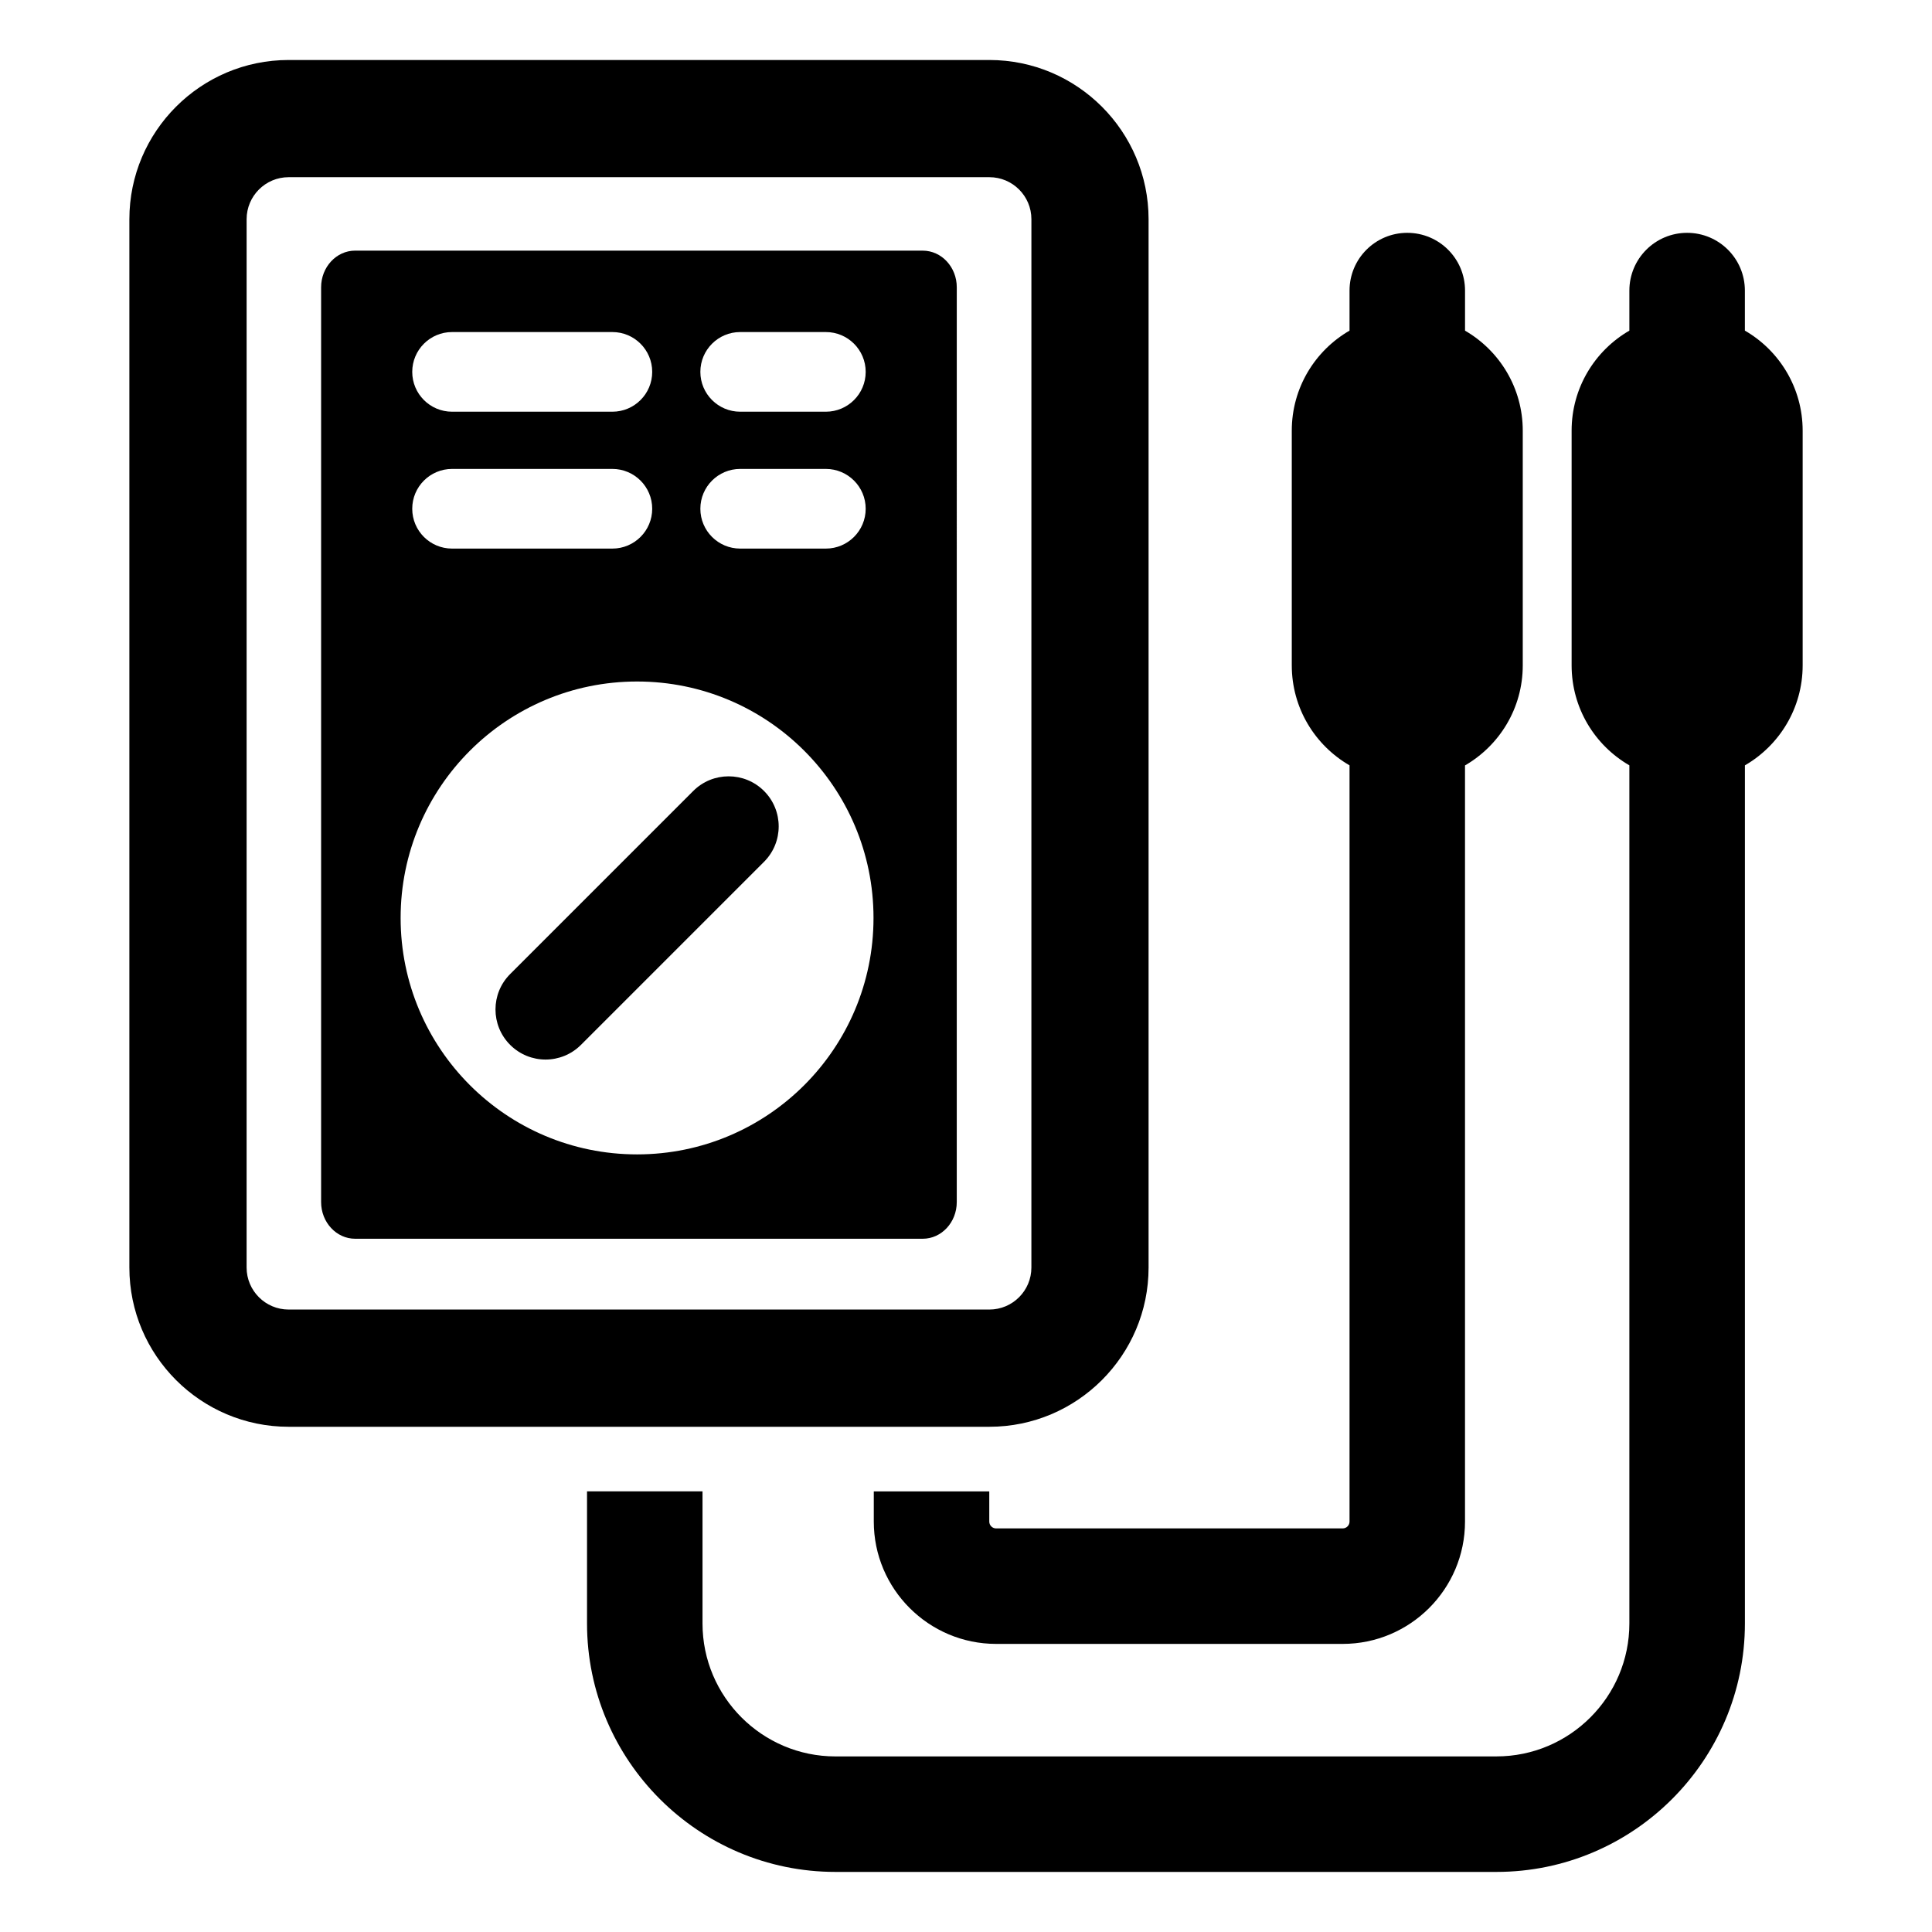 <?xml version="1.0" encoding="UTF-8"?>
<!-- Uploaded to: ICON Repo, www.svgrepo.com, Generator: ICON Repo Mixer Tools -->
<svg fill="#000000" width="800px" height="800px" version="1.1" viewBox="144 144 512 512" xmlns="http://www.w3.org/2000/svg">
 <g>
  <path d="m606.41 231.62v-10.613c0-8.453-6.848-15.305-15.305-15.305-8.453 0-15.305 6.848-15.305 15.305v10.613c-9.148 5.289-15.305 15.176-15.305 26.496v62.211c0 11.328 6.156 21.207 15.305 26.496v227.41c0 19.43-15.809 35.234-35.234 35.234l-175.16 0.004c-19.43 0-35.234-15.809-35.234-35.234v-35.008h-30.605v35.008c0 36.305 29.535 65.84 65.84 65.84h175.17c36.305 0 65.84-29.535 65.84-65.84v-227.41c9.148-5.289 15.305-15.176 15.305-26.496v-62.211c-0.008-11.332-6.164-21.219-15.312-26.508z"/>
  <path d="m532.25 231.62v-10.613c0-8.453-6.848-15.305-15.305-15.305-8.453 0-15.305 6.848-15.305 15.305v10.613c-9.148 5.289-15.305 15.176-15.305 26.496v62.211c0 11.328 6.156 21.207 15.305 26.496v200.41c0 1-0.812 1.812-1.812 1.812h-91.848c-1 0-1.812-0.812-1.812-1.812v-7.996h-30.605v7.996c0 17.871 14.539 32.418 32.418 32.418h91.844c17.879 0 32.418-14.539 32.418-32.418v-200.39c9.148-5.289 15.305-15.176 15.305-26.496v-62.211c0.004-11.332-6.16-21.219-15.297-26.508z"/>
  <path d="m406.2 159.9h-185.72c-23.262 0-42.195 18.926-42.195 42.195v277.82c0 23.262 18.926 42.195 42.195 42.195h185.71c23.262 0 42.195-18.926 42.195-42.195v-277.82c-0.008-23.273-18.93-42.195-42.191-42.195zm11.129 320.01c0 6.141-4.992 11.133-11.133 11.133h-185.71c-6.141 0-11.133-4.992-11.133-11.133l0.004-277.82c0-6.141 4.992-11.133 11.133-11.133h185.71c6.141 0 11.133 4.992 11.133 11.133z"/>
  <path d="m327.71 353.62-48.516 48.516c-5.18 5.18-5.18 13.586 0 18.766 2.59 2.59 5.992 3.891 9.383 3.891 3.394 0 6.793-1.301 9.383-3.891l48.516-48.516c5.18-5.18 5.18-13.586 0-18.766-5.18-5.18-13.586-5.18-18.766 0z"/>
  <path d="m388.54 210.42h-150.43c-4.969 0-9.012 4.359-9.012 9.715v242.43c0 5.352 4.047 9.715 9.012 9.715h150.43c4.977 0 9.012-4.359 9.012-9.715l0.004-242.43c0-5.359-4.039-9.711-9.016-9.711zm-58.938 32.133c0-5.824 4.723-10.555 10.555-10.555h22.703c5.824 0 10.555 4.723 10.555 10.555 0 5.824-4.723 10.555-10.555 10.555h-22.703c-5.828 0-10.555-4.731-10.555-10.555zm0 36.273c0-5.824 4.723-10.555 10.555-10.555h22.703c5.824 0 10.555 4.723 10.555 10.555 0 5.824-4.723 10.555-10.555 10.555h-22.703c-5.828 0-10.555-4.723-10.555-10.555zm-76.355-36.273c0-5.824 4.723-10.555 10.555-10.555h42.484c5.824 0 10.555 4.723 10.555 10.555 0 5.824-4.723 10.555-10.555 10.555h-42.484c-5.832 0-10.555-4.731-10.555-10.555zm0 36.273c0-5.824 4.723-10.555 10.555-10.555h42.484c5.824 0 10.555 4.723 10.555 10.555 0 5.824-4.723 10.555-10.555 10.555h-42.484c-5.832 0-10.555-4.723-10.555-10.555zm59.582 171.1c-34.605 0-62.66-28.055-62.66-62.66s28.055-62.66 62.66-62.66 62.66 28.055 62.66 62.66-28.055 62.66-62.66 62.66z"/>
 </g>
</svg>